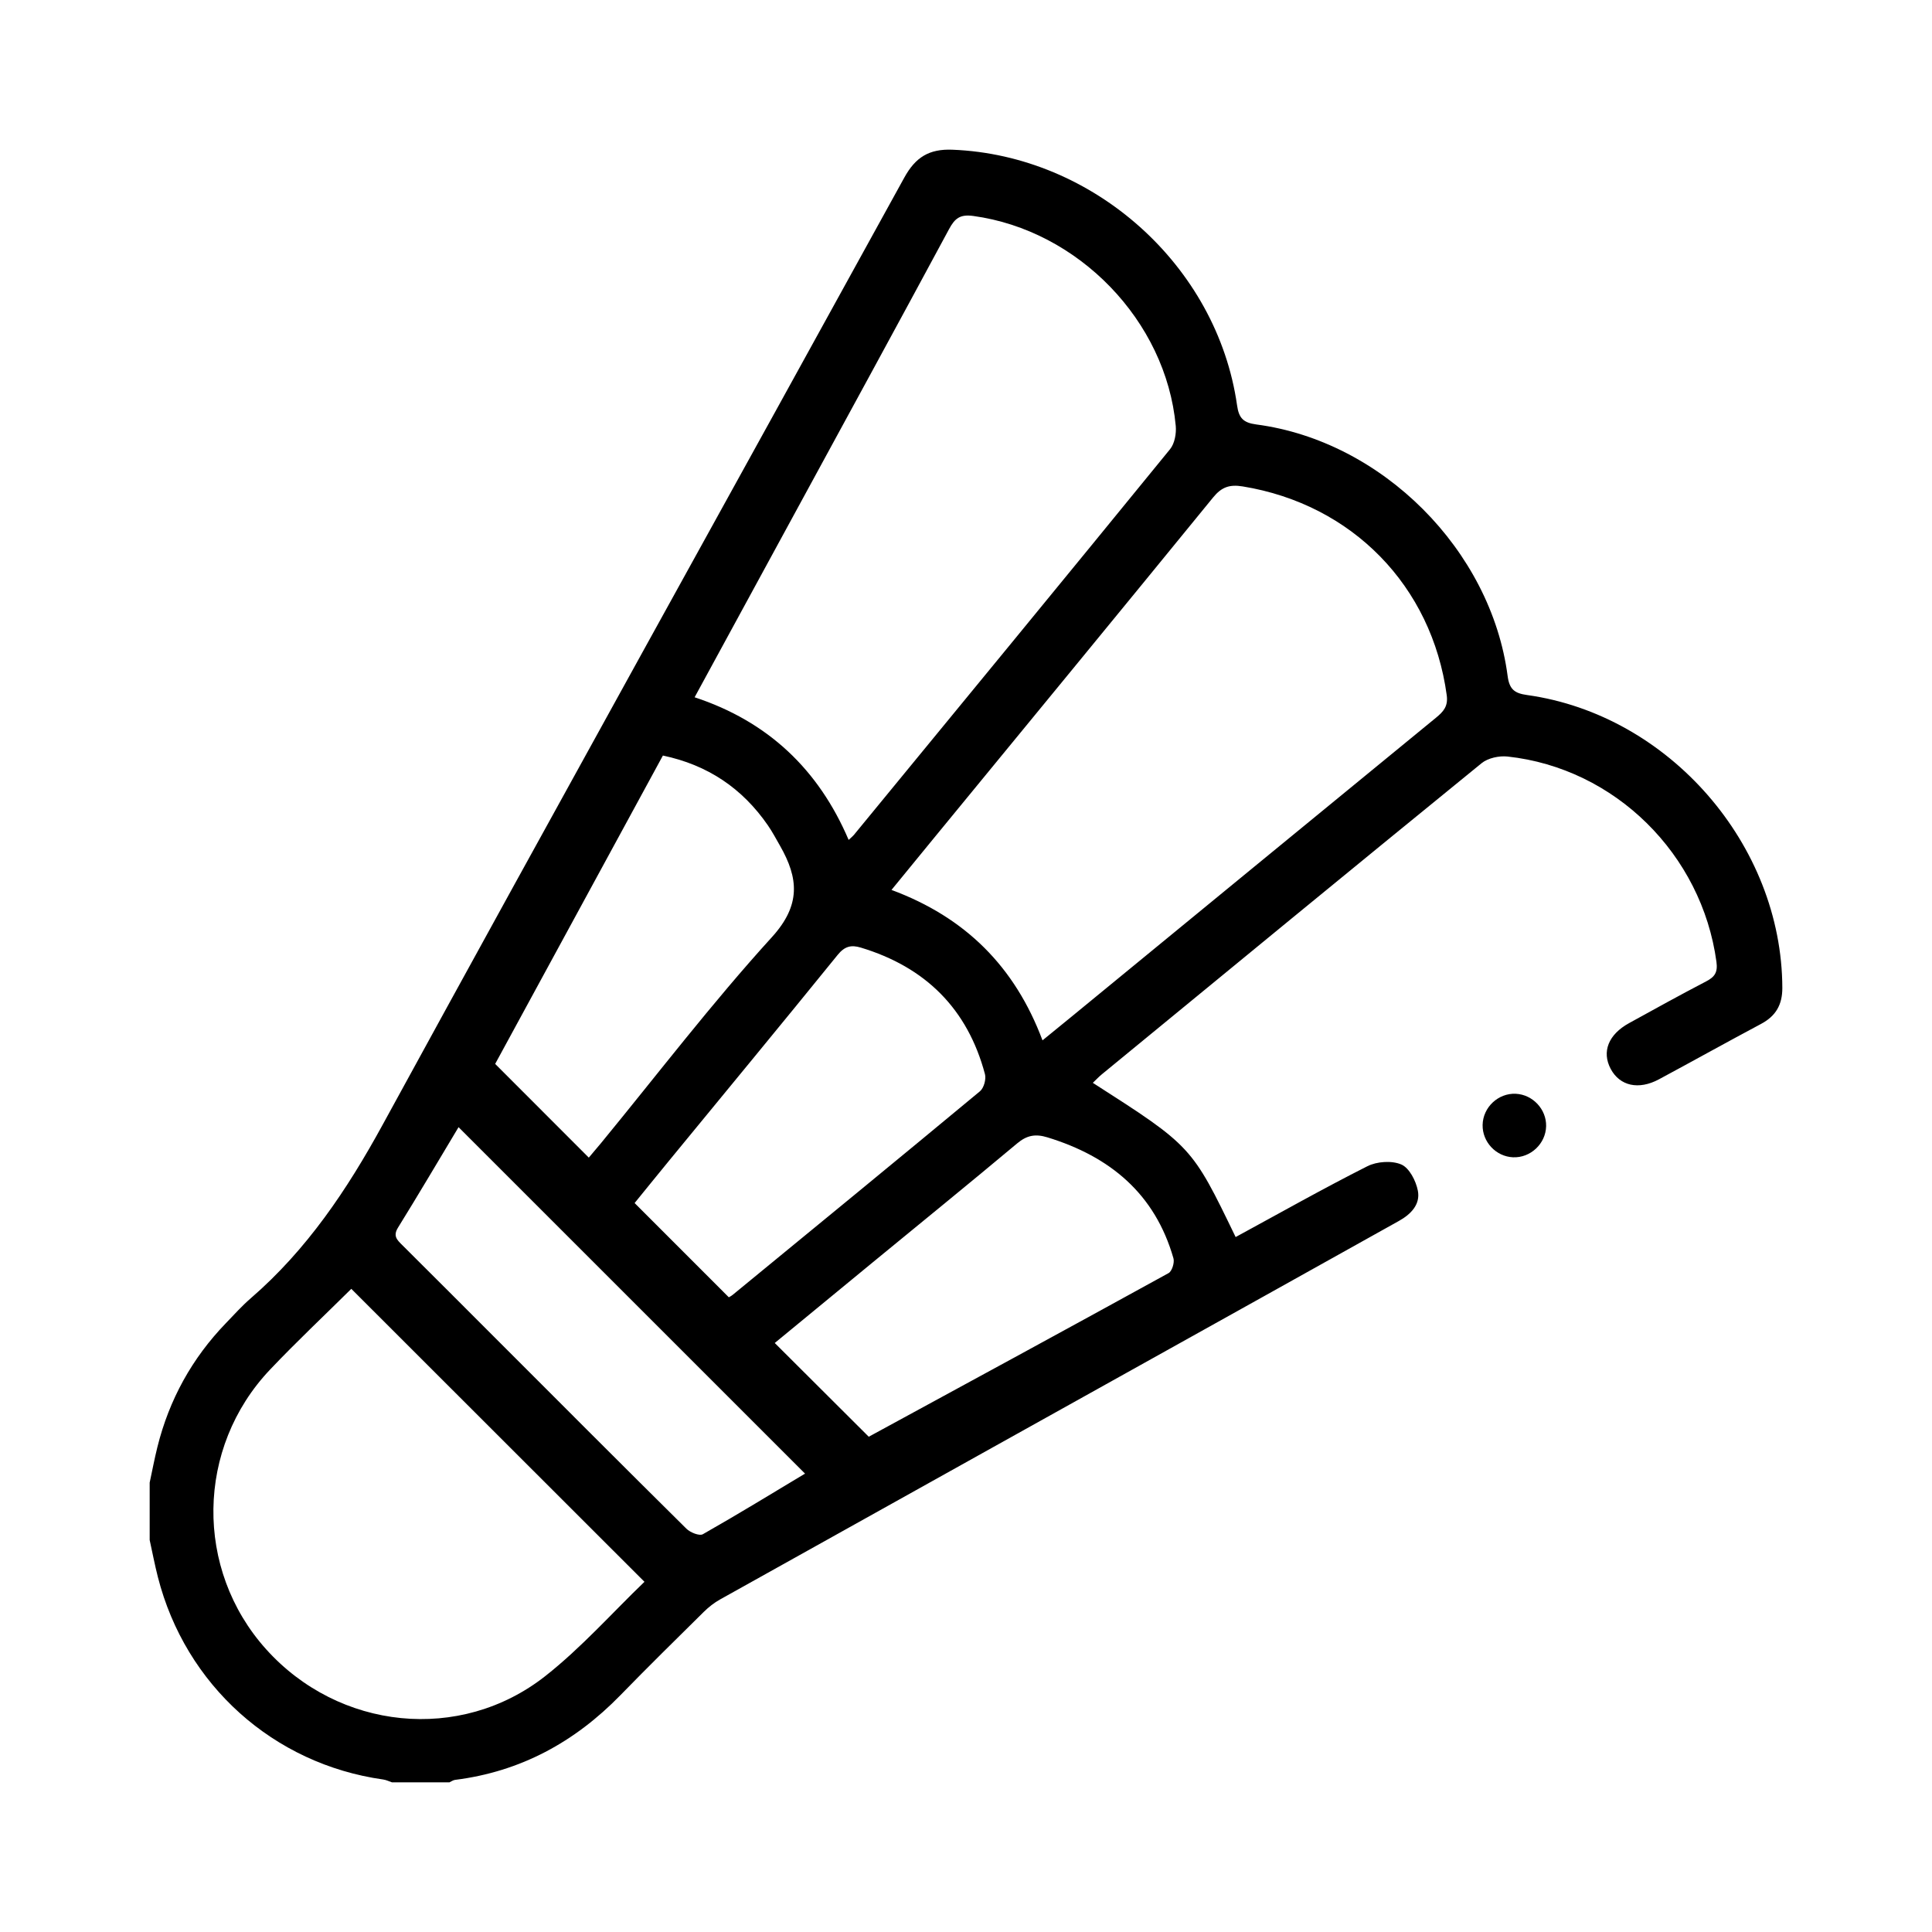 <?xml version="1.0" encoding="utf-8"?> <svg xmlns="http://www.w3.org/2000/svg" xmlns:xlink="http://www.w3.org/1999/xlink" version="1.1" id="Слой_1" x="0px" y="0px" viewBox="0 0 453.543 453.543" style="enable-background:new 0 0 453.543 453.543;" xml:space="preserve"> <g> <path d="M35.136,348.052c0.6-2.787,1.126-5.593,1.814-8.358c2.769-11.13,8.126-20.844,16.099-29.098 c1.907-1.974,3.748-4.033,5.818-5.823c13.194-11.413,22.622-25.481,30.967-40.746 c40.583-74.237,81.673-148.197,122.449-222.328c2.631-4.782,5.81-6.769,11.296-6.553 c33.123,1.302,62.15,27.182,66.827,60.006c0.419,2.942,1.399,4.082,4.521,4.493 c29.537,3.887,55.114,29.488,58.994,59.05c0.415,3.162,1.65,4.059,4.554,4.464 c33.359,4.654,59.843,35.154,59.932,68.761c0.01,3.941-1.528,6.6-4.981,8.44 c-8.027,4.277-15.972,8.708-23.984,13.014c-4.774,2.566-9.191,1.561-11.326-2.447 c-2.139-4.016-0.548-8.064,4.306-10.738c6.002-3.307,11.999-6.627,18.077-9.79 c2.025-1.054,2.782-2.11,2.443-4.598c-3.433-25.253-23.795-45.46-49.034-48.201 c-1.98-0.215-4.602,0.347-6.098,1.565c-29.791,24.253-59.461,48.654-89.148,73.034 c-0.738,0.606-1.393,1.314-2.117,2.002c23.22,14.883,23.22,14.883,33.524,36.204 c10.288-5.59,20.48-11.351,30.92-16.623c2.243-1.133,5.761-1.374,7.986-0.406 c1.877,0.817,3.427,3.849,3.871,6.143c0.624,3.224-1.633,5.538-4.453,7.107 c-10.56,5.88-21.106,11.785-31.664,17.668c-42.558,23.717-85.121,47.424-127.663,71.169 c-1.391,0.776-2.7,1.798-3.836,2.919c-6.571,6.484-13.15,12.963-19.591,19.576 c-10.72,11.006-23.465,17.952-38.815,19.876c-0.459,0.057-0.884,0.382-1.325,0.582 c-4.491,0-8.982,0-13.474,0c-0.688-0.229-1.359-0.571-2.065-0.67 c-25.76-3.617-46.41-22.137-52.893-47.508c-0.736-2.88-1.292-5.806-1.931-8.711 C35.136,357.034,35.136,352.543,35.136,348.052z M244.732,244.226c2.542-2.072,4.668-3.796,6.784-5.533 c28.527-23.409,57.048-46.827,85.594-70.213c1.714-1.404,2.87-2.658,2.517-5.254 c-3.489-25.698-22.205-44.839-47.879-49.034c-3.113-0.509-4.975,0.14-6.971,2.589 c-21.822,26.765-43.765,53.433-65.673,80.129c-3.206,3.906-6.401,7.82-9.823,12.002 C226.622,215.347,238.241,226.92,244.732,244.226z M163.063,163.688 c17.198,5.667,29.1,16.933,36.158,33.484c0.673-0.633,0.975-0.859,1.207-1.142 c24.779-30.168,49.576-60.32,74.244-90.578c1.081-1.326,1.504-3.67,1.34-5.457 c-2.272-24.738-22.926-45.941-47.533-49.298c-3.117-0.425-4.327,0.566-5.684,3.086 c-12.169,22.6-24.476,45.126-36.745,67.672C178.431,135.459,170.808,149.46,163.063,163.688z M82.471,302.558c-6.187,6.129-12.815,12.361-19.067,18.95c-17.416,18.355-17.75,46.938-0.944,65.645 c17.049,18.978,45.566,22.046,65.564,6.3c8.463-6.664,15.718-14.864,23.266-22.12 C128.221,348.28,105.487,325.56,82.471,302.558z M171.091,304.543 c0.119-0.074,0.558-0.284,0.923-0.584c19.372-15.897,38.759-31.776,58.039-47.785 c0.911-0.756,1.484-2.832,1.169-4.015c-4.092-15.371-13.998-25.138-29.161-29.713 c-2.254-0.68-3.782-0.301-5.415,1.714c-13.109,16.176-26.373,32.226-39.582,48.321 c-2.816,3.431-5.604,6.885-8.087,9.938C156.528,289.973,163.733,297.181,171.091,304.543z M138.222,271.756c0.95-1.127,1.922-2.255,2.867-3.405c13.287-16.179,26.018-32.865,40.093-48.328 c6.879-7.558,6.276-13.866,1.938-21.463c-0.926-1.621-1.803-3.281-2.861-4.813 c-5.989-8.674-14.095-14.162-24.642-16.379c-13.269,24.393-26.451,48.629-39.375,72.388 C123.71,257.231,130.829,264.356,138.222,271.756z M203.943,337.278 c23.18-12.61,46.819-25.44,70.381-38.41c0.808-0.445,1.435-2.466,1.149-3.468 c-4.339-15.172-14.897-23.904-29.589-28.403c-2.823-0.865-4.829-0.486-7.107,1.423 c-11.184,9.369-22.513,18.565-33.785,27.829c-7.779,6.393-15.549,12.795-23.117,19.023 C189.289,322.666,196.5,329.857,203.943,337.278z M188.984,345.936 c-27.248-27.245-54.268-54.263-81.338-81.329c-4.552,7.587-9.291,15.637-14.21,23.575 c-1.214,1.96-0.253,2.864,0.957,4.066c7.345,7.297,14.653,14.632,21.973,21.953 c14.905,14.908,29.788,29.839,44.772,44.669c0.898,0.888,3.049,1.753,3.859,1.294 C173.225,355.495,181.295,350.549,188.984,345.936z"></path> <path d="M362.958,264.365c-0.085,4.128-3.673,7.495-7.79,7.309c-3.986-0.18-7.195-3.603-7.119-7.595 c0.079-4.134,3.66-7.501,7.777-7.313C359.802,256.949,363.039,260.398,362.958,264.365z"></path> </g> </svg> 